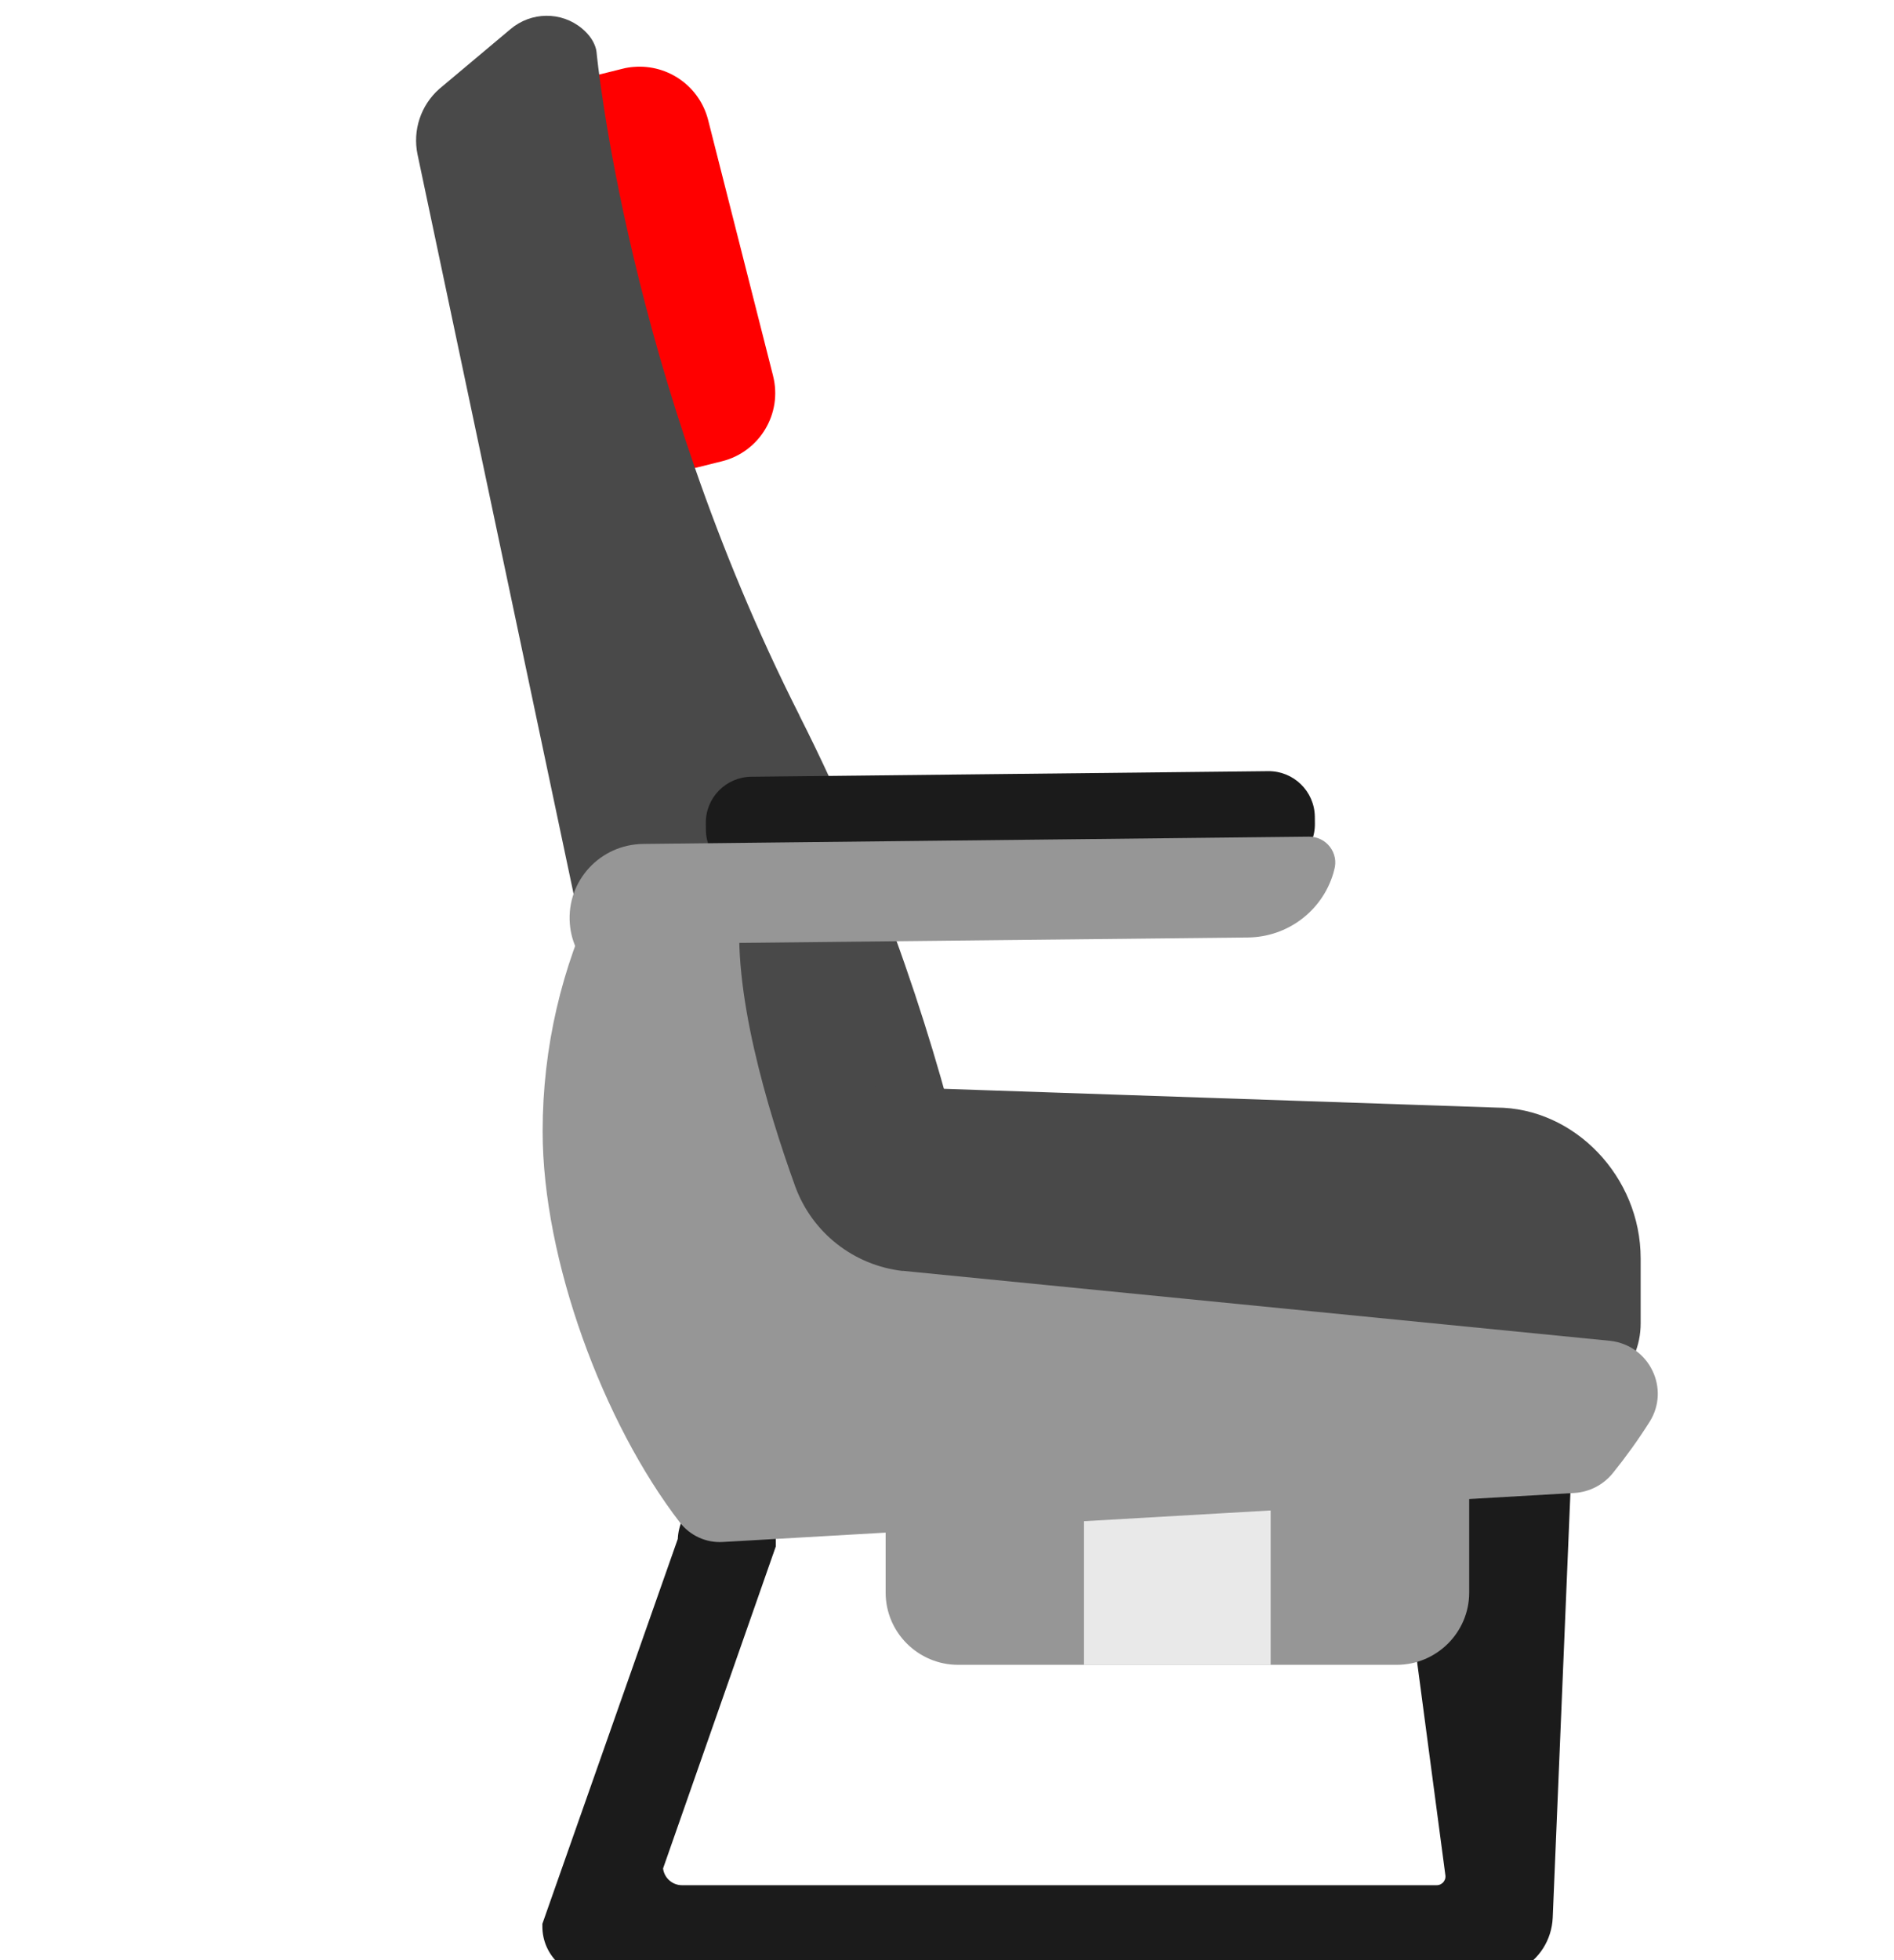 <svg width="58" height="60" viewBox="0 0 58 60" fill="none" xmlns="http://www.w3.org/2000/svg">
<g clip-path="url(#clip0_8720_56994)">
<path d="M42.532 44.358L44.262 57.402C44.277 57.508 44.227 57.58 44.197 57.615C44.166 57.649 44.101 57.706 43.994 57.706H20.886C20.588 57.706 20.34 57.482 20.305 57.193L23.757 47.338V47.178C23.757 46.623 23.761 45.787 22.558 45.669C22.043 45.616 21.573 45.757 21.241 46.053C20.947 46.319 20.775 46.692 20.756 47.106L16.609 58.888V58.971C16.609 59.823 17.304 60.518 18.163 60.518H45.995C46.198 60.518 46.385 60.438 46.526 60.302C47.133 59.986 47.519 59.382 47.549 58.698L48.149 44.294L42.532 44.358Z" fill="#1B1B1B"/>
<path d="M27.121 44.83V48.748C27.121 49.968 28.118 50.96 29.343 50.96H42.769C43.994 50.96 44.991 49.968 44.991 48.748V44.83H27.117H27.121Z" fill="#969696"/>
<path d="M38.911 44.83H33.195V50.964H38.911V44.83Z" fill="#E9E9E9"/>
<path d="M23.675 11.509L21.686 3.676C21.425 2.648 20.467 1.966 19.414 2.048C19.297 2.056 19.175 2.075 19.061 2.105L18.294 2.296C17.901 2.394 17.57 2.638 17.36 2.985C17.17 3.303 17.103 3.672 17.172 4.036C17.202 4.418 17.383 6.333 17.854 8.462C18.341 10.645 19.337 12.896 19.525 13.314C19.743 13.975 20.387 14.407 21.091 14.351C21.175 14.346 21.259 14.329 21.339 14.311L22.107 14.12C23.263 13.833 23.968 12.658 23.673 11.504L23.675 11.509Z" fill="#FF0000"/>
<path d="M24.484 21.902C19.213 11.491 18.276 1.683 18.267 1.587L18.255 1.513C18.195 1.274 18.048 1.06 17.821 0.871C17.188 0.345 16.265 0.355 15.63 0.894L13.454 2.72C12.887 3.219 12.631 3.988 12.786 4.727L21.204 44.594C21.372 45.407 22.124 45.954 22.933 45.889C23 45.886 23.066 45.874 23.131 45.863L26.712 45.134C27.775 44.917 30.084 43.044 30.536 42.672L30.728 42.513L30.708 42.265C30.7 42.169 29.843 32.494 24.483 21.906L24.484 21.902Z" fill="#494949"/>
<path d="M45.824 33.903L24.128 33.166H24.113C21.673 33.166 19.688 35.142 19.688 37.57V40.512C19.688 41.88 20.806 42.994 22.181 42.994H47.748C49.123 42.994 50.242 41.88 50.242 40.512V38.521C50.242 36.02 48.218 33.907 45.824 33.903Z" fill="#494949"/>
<path d="M38.833 23.605L23.008 23.776C22.228 23.785 21.604 24.421 21.615 25.198L21.617 25.411C21.628 26.188 22.268 26.811 23.048 26.802L38.873 26.631C39.653 26.622 40.277 25.986 40.266 25.209L40.264 24.996C40.253 24.219 39.613 23.596 38.833 23.605Z" fill="#1B1B1B"/>
<path d="M27.645 38.904C26.14 38.733 24.865 37.729 24.349 36.308C23.498 33.948 22.398 30.284 22.681 27.722C22.692 27.62 22.707 27.517 22.719 27.411H18.263C17.209 29.596 16.617 32.047 16.617 34.632C16.617 38.562 18.473 43.559 20.821 46.604C21.134 47.007 21.627 47.231 22.135 47.2L48.218 45.699C48.68 45.669 49.103 45.448 49.394 45.087C49.795 44.589 50.173 44.065 50.516 43.521C51.154 42.51 50.509 41.18 49.313 41.043L27.645 38.9V38.904Z" fill="#969696"/>
<path d="M40.857 26.628C41.01 26.119 40.622 25.605 40.083 25.61L19.748 25.832C19.748 25.832 19.713 25.83 19.693 25.833C18.384 25.848 17.348 26.955 17.45 28.273C17.537 29.422 18.502 30.337 19.658 30.372C20.442 30.397 21.135 30.024 21.563 29.446C21.829 29.085 22.248 28.866 22.7 28.861L38.22 28.696C39.43 28.681 40.485 27.886 40.829 26.735L40.856 26.632L40.857 26.628Z" fill="#969696"/>
</g>
<defs>
<clipPath id="clip0_8720_56994">
<rect width="58" height="60" fill="white"/>
</clipPath>
</defs>
</svg>

